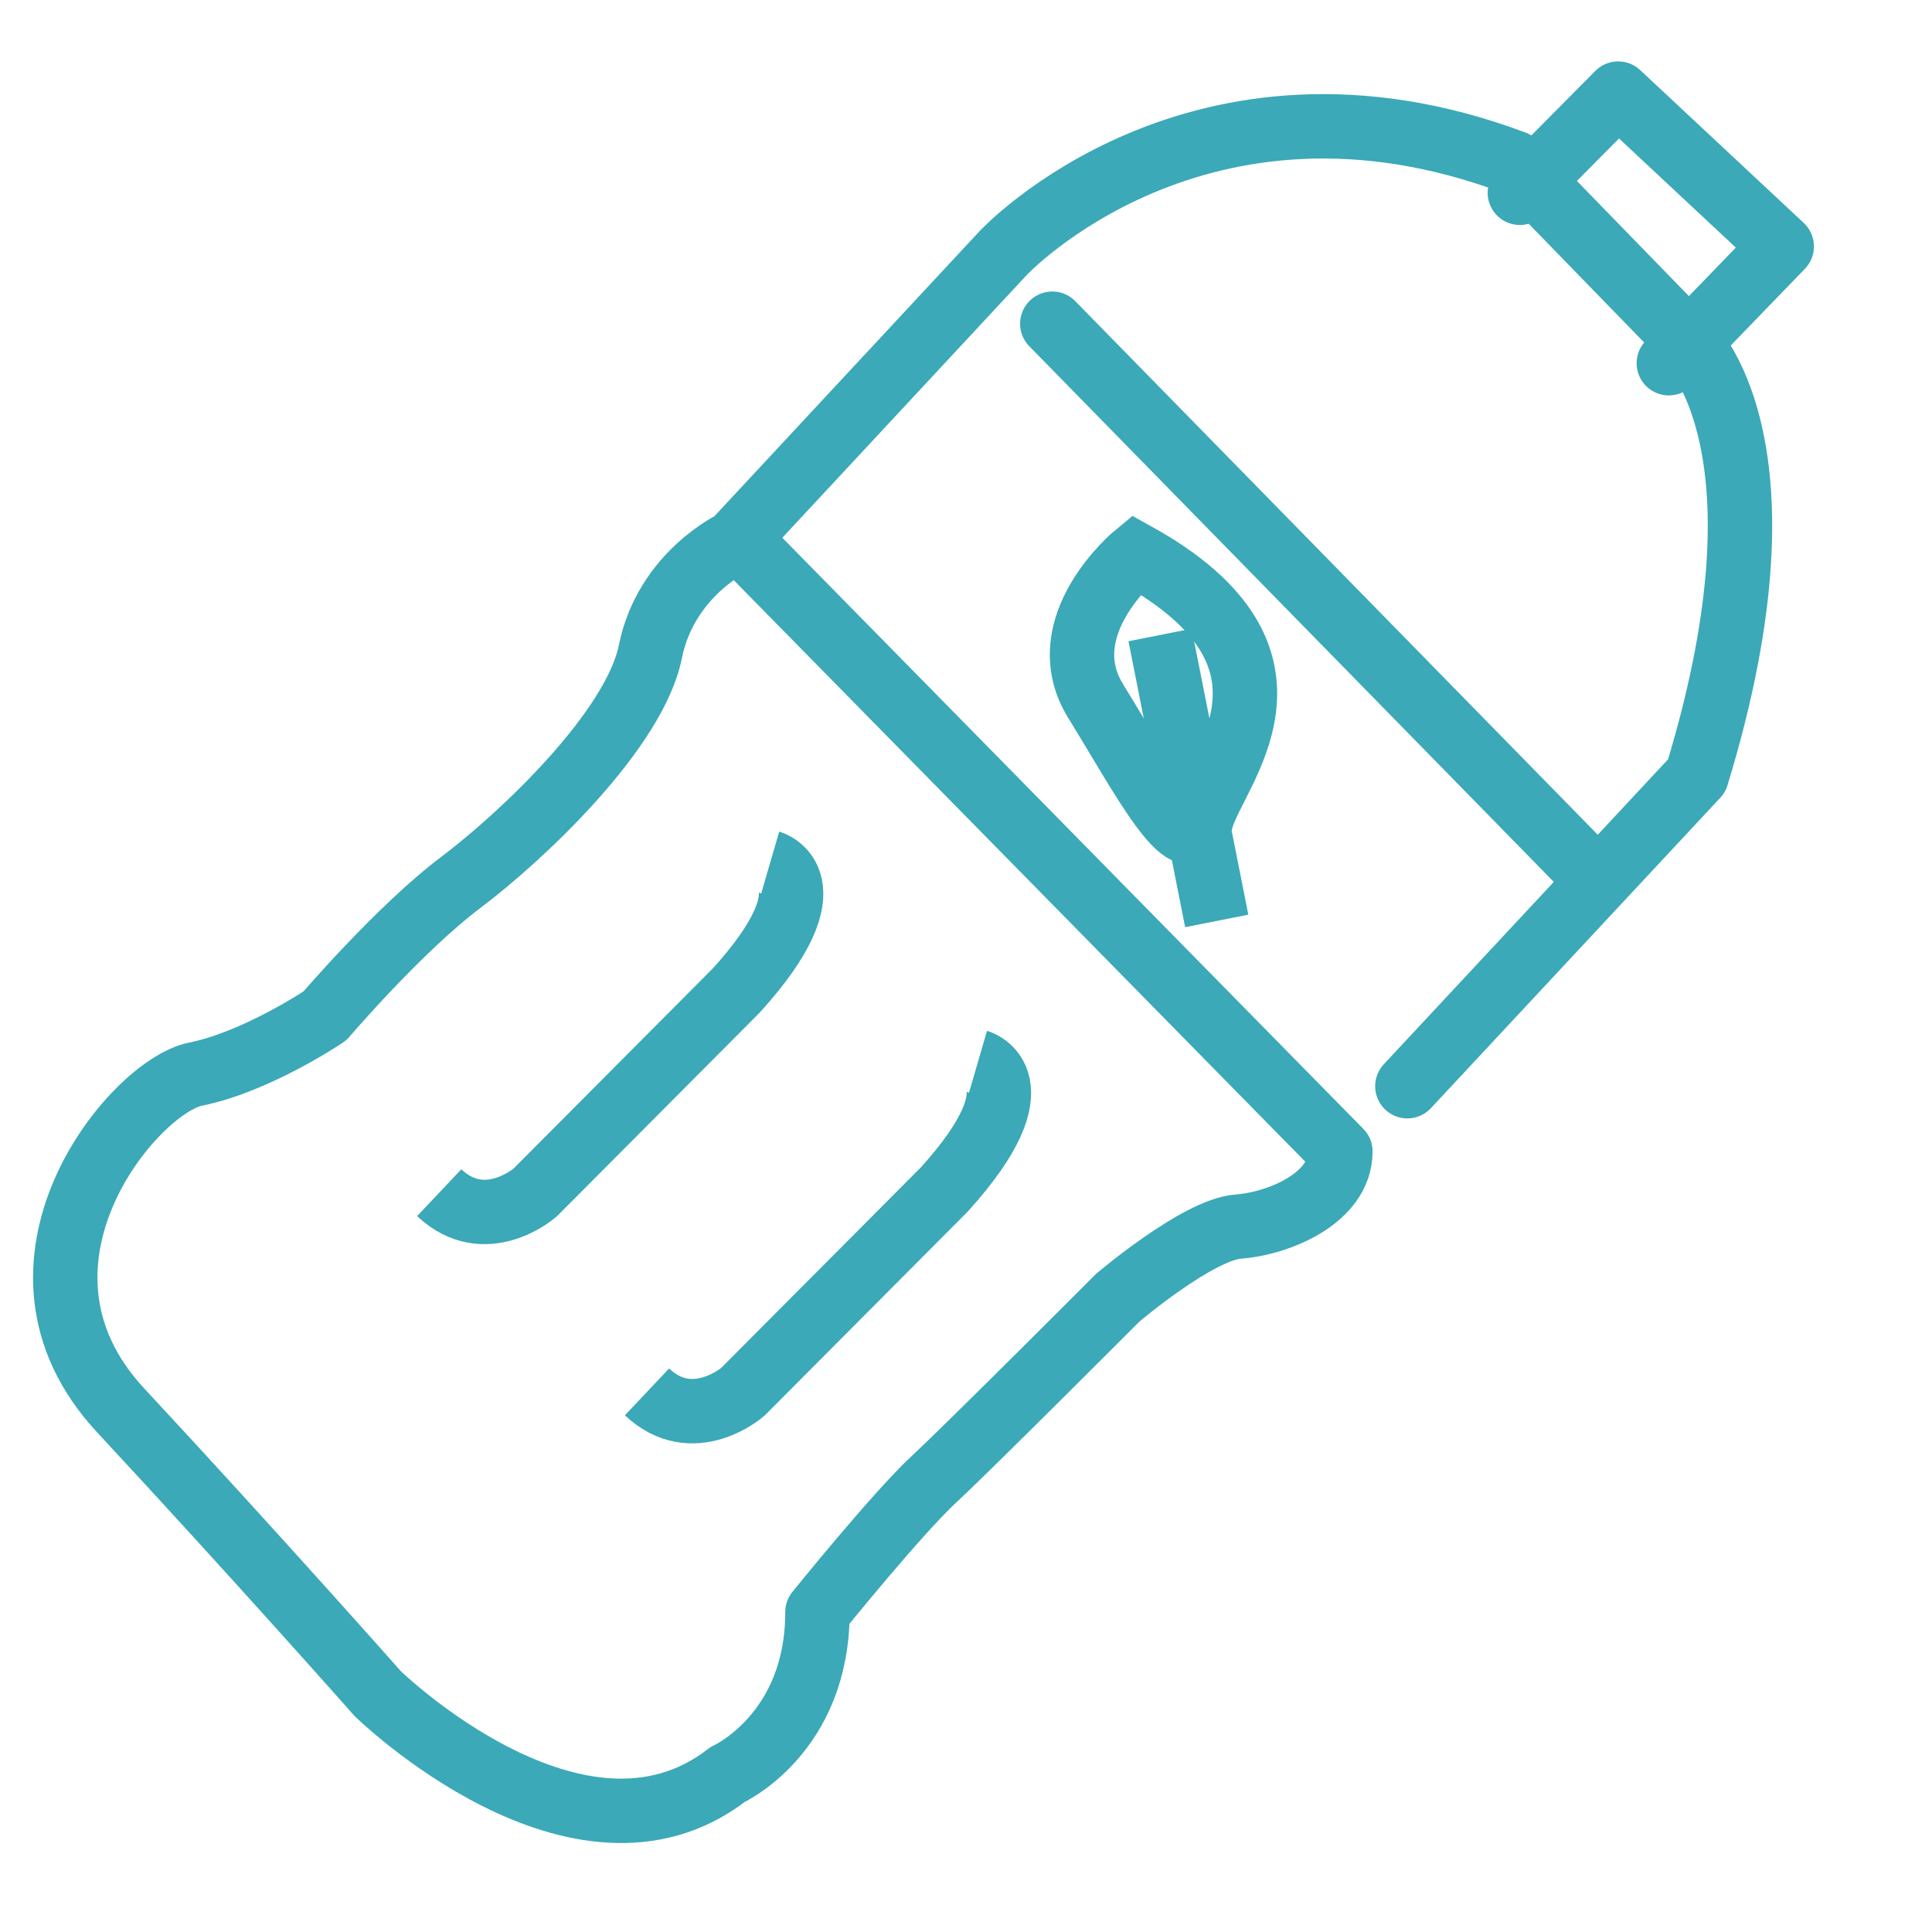 <?xml version="1.0" encoding="utf-8"?>
<!-- Generator: Adobe Illustrator 23.0.1, SVG Export Plug-In . SVG Version: 6.00 Build 0)  -->
<svg version="1.1" id="图层_1" xmlns="http://www.w3.org/2000/svg" xmlns:xlink="http://www.w3.org/1999/xlink" x="0px" y="0px"
	 viewBox="0 0 450 450" style="enable-background:new 0 0 450 450;" xml:space="preserve">
<style type="text/css">
	.st0{fill:none;stroke:#3BA9B7;stroke-width:15;stroke-linecap:round;stroke-linejoin:round;stroke-miterlimit:10;}
	.st1{fill:none;stroke:#3BA9B7;stroke-width:15;stroke-miterlimit:10;}
</style>
<polyline class="st0" points="354,44.9 376.9,21.8 415,57.4 388.7,84.6 "/>
<path class="st0" d="M327.8,253l67.4-72.3c24.6-80.5-3.6-102.8-3.6-102.8l-38.9-40c-73.6-27.6-119,21-119,21l-62.7,67.4
	c0,0-15.8,7.3-19.5,25.4c-3.6,18.2-29.7,42.9-44,53.7c-14.4,10.8-31.8,31.2-31.8,31.2s-15.8,10.7-30.2,13.6s-49,44.3-17.4,78.3
	s59.9,66,59.9,66s46.9,45.7,81.5,18.8c0,0,20.9-9.4,20.9-37.8c0,0,18.7-23.2,27.4-31.2c8.6-8,42.5-42,42.5-42s18.7-15.9,28.1-16.6
	c9.4-0.7,23.8-6.6,23.8-17.5l-137.6-140"/>
<line class="st0" x1="245.1" y1="75.4" x2="372.2" y2="205.2"/>
<path class="st1" d="M179.4,200.9c0,0,15.1,4.4-7.9,29.8l-46.9,47.1c0,0-11.6,10.1-22.3,0"/>
<path class="st1" d="M227.8,247.3c0,0,15.1,4.4-7.9,29.8l-46.9,47.1c0,0-11.6,10.1-22.3,0"/>
<path class="st1" d="M264.6,129.2c0,0-20.2,16.6-9.4,34.1c10.8,17.5,21.7,38.5,24.6,27.6C282.6,179.8,308.6,153.6,264.6,129.2z"/>
<line class="st1" x1="270.2" y1="147.9" x2="283.4" y2="214.5"/>
</svg>
